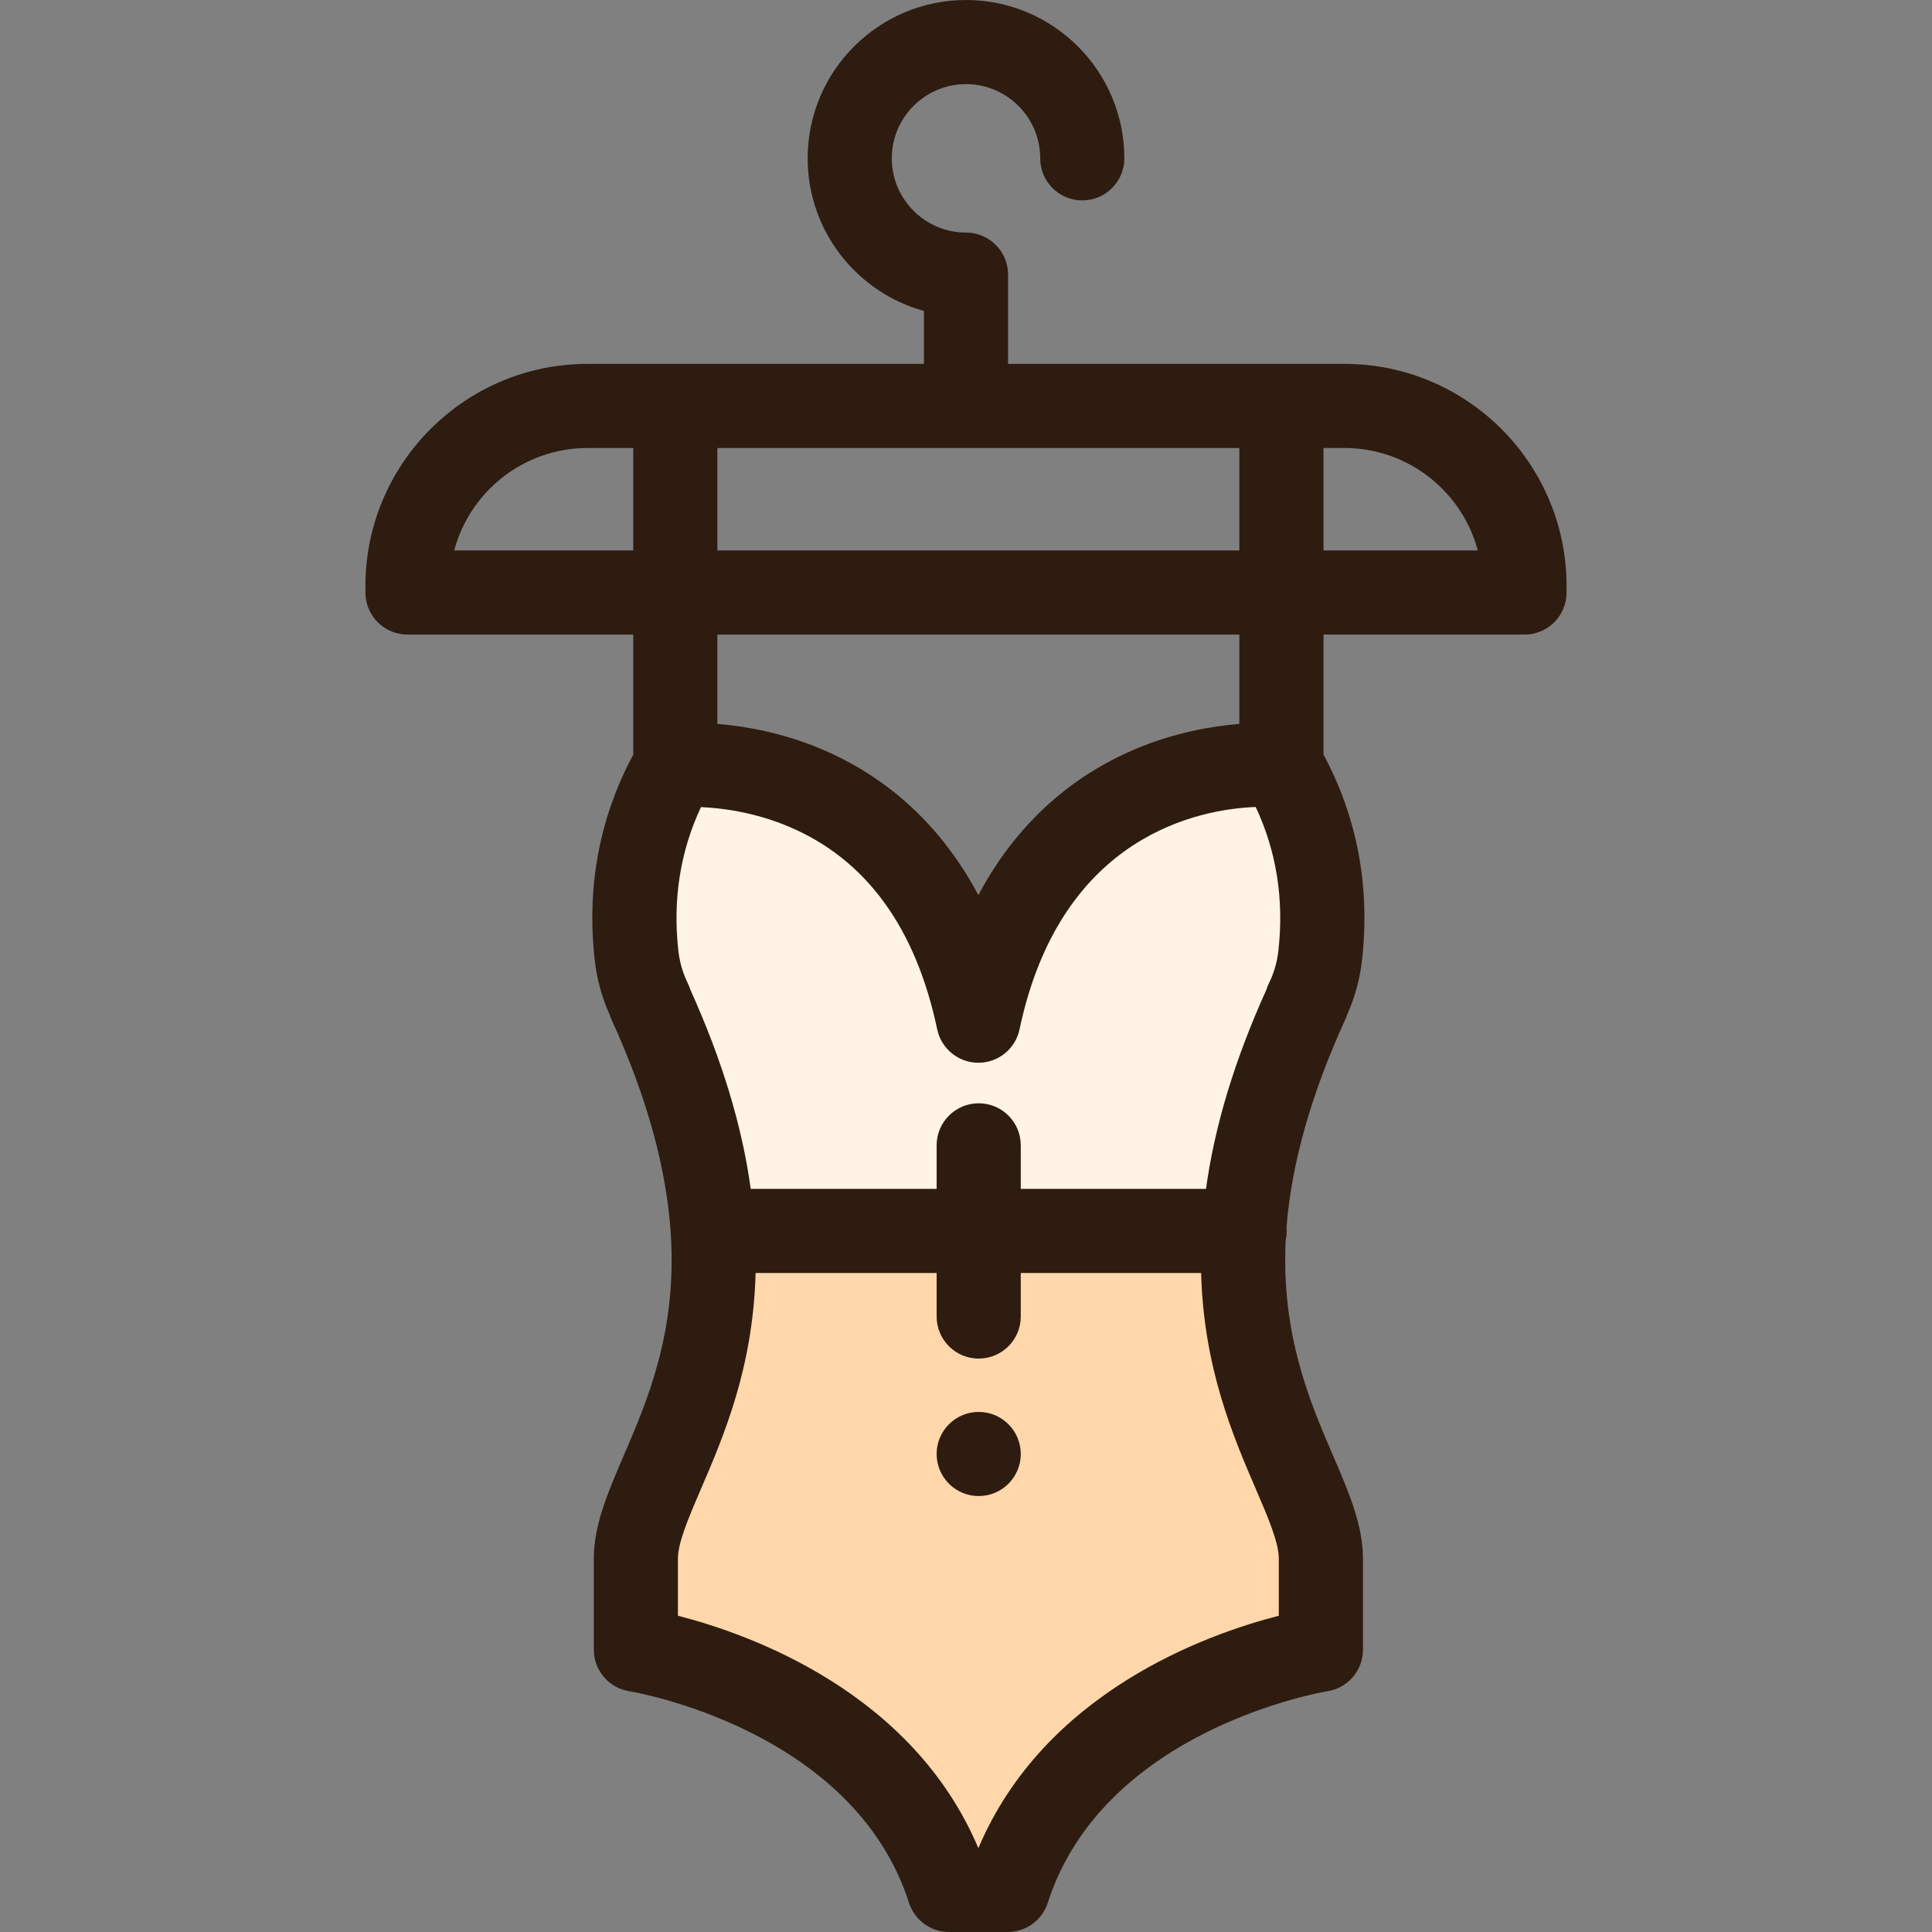 <?xml version="1.0" encoding="iso-8859-1"?>
<!-- Uploaded to: SVG Repo, www.svgrepo.com, Generator: SVG Repo Mixer Tools -->
<svg height="800px" width="800px" version="1.1" id="Layer_1" xmlns="http://www.w3.org/2000/svg" xmlns:xlink="http://www.w3.org/1999/xlink" 
	 viewBox="0 0 511.999 511.999" xml:space="preserve">
<rect x="0" y="0" width="511.999" height="511.999" fill="#808080" stroke="none"/>
<path style="fill:#FFD7AB;" d="M329.668,326.212h-70.302h-70.48c2.91,45.418-20.379,68.975-20.379,86.868v24.103
	c0,0,65.764,10.034,83,63.668h7.77h7.77c17.235-53.635,83-63.668,83-63.668v-24.103
	C350.047,395.187,326.758,371.631,329.668,326.212z"/>
<path style="fill:#FFF3E6;" d="M339.59,202.856c10.368,17.927,11.918,35.775,10.268,50.379c-0.491,4.392-1.739,8.528-3.59,12.297
	l0.112-0.022c-10.914,23.835-15.63,43.78-16.711,60.703h-70.302h-70.48c-1.081-16.923-5.797-36.868-16.711-60.703l0.111,0.022
	c-1.851-3.768-3.099-7.904-3.59-12.297c-1.65-14.604-0.1-32.453,10.268-50.379c0,0,64.605-6.879,80.313,67.637
	C274.985,195.977,339.59,202.856,339.59,202.856z"/>
<g>
	<path style="fill:#2E1C10;" d="M259.366,374.173c-6.154,0-11.148,4.994-11.148,11.148c0,6.165,4.994,11.148,11.148,11.148
		c6.154,0,11.148-4.983,11.148-11.148C270.515,379.167,265.52,374.173,259.366,374.173z"/>
	<path style="fill:#2E1C10;" d="M404.005,168.173c6.156,0,11.148-4.992,11.148-11.148v-1.739c0-32.451-26.402-58.852-58.852-58.852
		h-89.154V73.122c0-0.058-0.008-0.115-0.009-0.173c0.001-0.058,0.009-0.115,0.009-0.173c0-6.156-4.992-11.148-11.148-11.148
		c-10.844,0-19.666-8.822-19.666-19.667c0-10.844,8.822-19.666,19.666-19.666s19.666,8.822,19.666,19.666
		c0,6.156,4.992,11.148,11.148,11.148s11.148-4.992,11.148-11.148C297.962,18.824,279.138,0,255.999,0s-41.962,18.824-41.962,41.962
		c0,19.278,13.071,35.551,30.814,40.447v14.024h-89.154c-32.451,0-58.852,26.402-58.852,58.852v1.739
		c0,6.156,4.991,11.148,11.148,11.148h59.822v31.811c-8.96,16.708-12.397,35.025-10.199,54.488c0.559,5.001,1.882,9.85,3.94,14.434
		c0.135,0.421,0.295,0.837,0.483,1.245c9.327,20.369,14.617,39.47,15.723,56.775c1.664,25.978-6.165,44.17-12.457,58.788
		c-4.263,9.906-7.944,18.462-7.944,27.367v24.102c0,5.491,4.02,10.166,9.445,11.018c0.59,0.093,59.222,9.795,74.09,56.062
		c1.482,4.611,5.77,7.737,10.614,7.737h15.541c4.843,0,9.132-3.127,10.614-7.737c14.867-46.267,73.5-55.969,74.068-56.058
		c5.446-0.831,9.467-5.513,9.467-11.021v-24.102c0-8.905-3.682-17.461-7.945-27.367c-6.154-14.299-13.756-32.037-12.529-57.118
		c0.167-0.769,0.262-1.564,0.262-2.384c0-0.352-0.021-0.7-0.052-1.045c1.34-16.837,6.571-35.331,15.584-55.017
		c0.188-0.409,0.349-0.827,0.485-1.25c2.056-4.582,3.378-9.427,3.935-14.416c2.201-19.476-1.237-37.794-10.196-54.501v-31.811
		H404.005z M391.629,145.876h-40.891V118.73h5.562C373.207,118.73,387.468,130.264,391.629,145.876z M328.441,118.73v27.146H190.113
		V118.73H328.441z M120.369,145.876c4.161-15.612,18.423-27.146,35.327-27.146h12.118v27.146H120.369z M332.774,213.856
		c5.518,11.756,7.54,24.555,6.005,38.141c-0.336,3.001-1.183,5.902-2.517,8.619c-0.264,0.538-0.483,1.091-0.654,1.652
		c-8.438,18.706-13.708,36.088-16.004,52.795h-49.09v-11.537c0-6.156-4.992-11.148-11.148-11.148
		c-6.157,0-11.148,4.992-11.148,11.148v11.54H198.95c-2.295-16.709-7.565-34.095-16.003-52.8c-0.172-0.56-0.389-1.111-0.653-1.649
		c-1.334-2.718-2.182-5.618-2.518-8.633c-1.533-13.559,0.482-26.342,5.989-38.091c5.374,0.23,13.995,1.279,23.156,5.12
		c20.463,8.579,33.735,26.674,39.45,53.78c1.088,5.157,5.638,8.85,10.909,8.85c5.271,0,9.822-3.692,10.909-8.85
		C281.114,220.95,318.358,214.403,332.774,213.856z M338.899,428.188c-19.196,4.918-62.073,20.226-79.589,61.516h-0.066
		c-17.517-41.289-60.393-56.598-79.589-61.516v-15.107c0-4.311,2.841-10.911,6.129-18.552c5.95-13.826,13.806-32.093,14.455-57.168
		h47.978v11.527c0,6.156,4.991,11.148,11.148,11.148c6.156,0,11.148-4.992,11.148-11.148v-11.527h47.801
		c0.65,25.076,8.505,43.343,14.455,57.168c3.289,7.641,6.129,14.24,6.129,18.552V428.188z M328.441,191.841
		c-7.293,0.594-17.098,2.278-27.428,6.609c-13.637,5.717-30.143,16.905-41.737,38.766c-11.594-21.861-28.101-33.05-41.737-38.766
		c-10.331-4.331-20.136-6.013-27.428-6.608v-23.669h138.331V191.841z"/>
</g>
</svg>